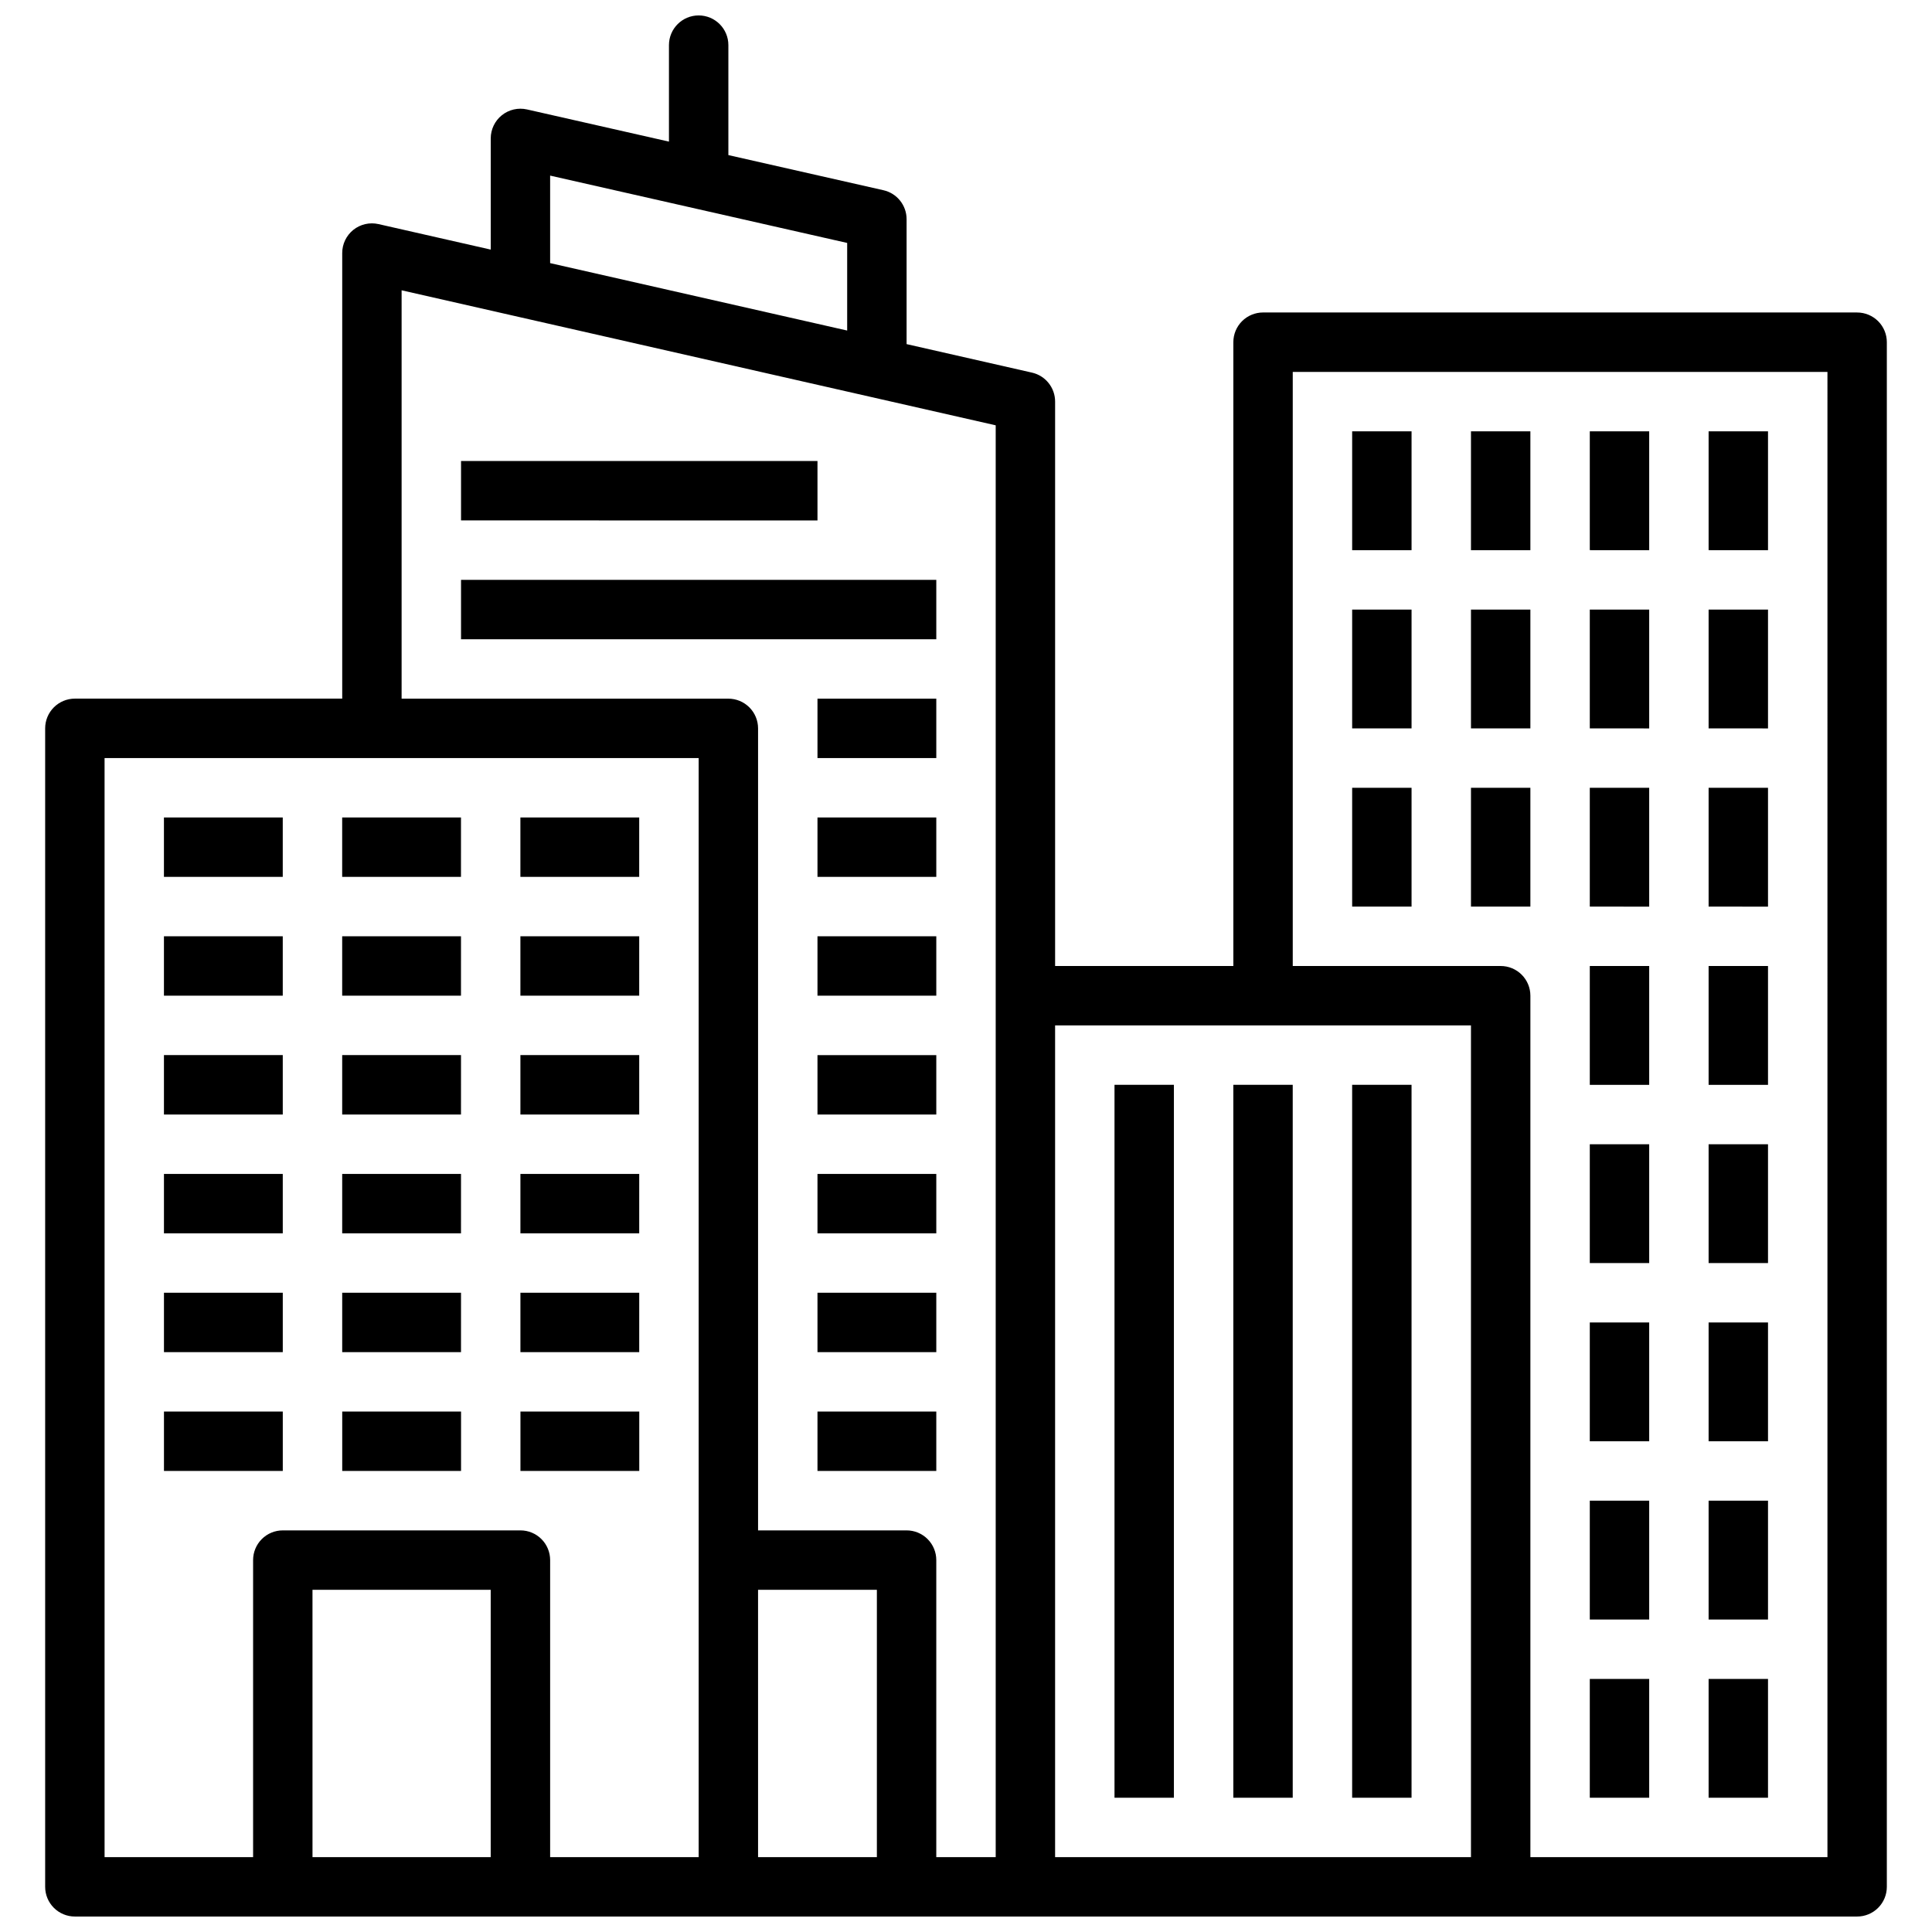 <?xml version="1.0" encoding="UTF-8"?>
<!-- Uploaded to: SVG Repo, www.svgrepo.com, Generator: SVG Repo Mixer Tools -->
<svg width="800px" height="800px" version="1.1" viewBox="144 144 512 512" xmlns="http://www.w3.org/2000/svg">
 <defs>
  <clipPath id="a">
   <path d="m155 148.09h490v503.81h-490z"/>
  </clipPath>
 </defs>
 <g clip-path="url(#a)">
  <path d="m636.16 226.81h-157.44c-2.09 0-4.09 0.832-5.566 2.305-1.477 1.477-2.305 3.481-2.305 5.57v165.31h-47.234v-149.57c0-3.676-2.543-6.859-6.125-7.676l-33.234-7.555v-33.105c0-3.676-2.547-6.867-6.133-7.676l-41.098-9.312v-29.141c0-4.348-3.527-7.871-7.875-7.871-4.348 0-7.871 3.523-7.871 7.871v25.57l-37.621-8.527c-2.336-0.527-4.781 0.035-6.652 1.527-1.867 1.492-2.957 3.758-2.957 6.148v29.469l-29.742-6.758c-2.336-0.531-4.785 0.027-6.66 1.52-1.871 1.496-2.961 3.762-2.957 6.156v118.08h-70.852c-2.086 0-4.09 0.832-5.566 2.309-1.477 1.477-2.305 3.477-2.305 5.566v307.01c0 2.09 0.828 4.09 2.305 5.566 1.477 1.477 3.481 2.305 5.566 2.305h472.32c2.086 0 4.09-0.828 5.566-2.305 1.477-1.477 2.305-3.477 2.305-5.566v-409.34c0-2.09-0.828-4.094-2.305-5.57-1.477-1.473-3.481-2.305-5.566-2.305zm-346.37-36.273 78.719 17.844v23.215c-47.004-10.652-29.145-6.602-78.719-17.867zm-39.359 30.395c16.301 3.703 143.96 32.715 157.44 35.781v379.45h-15.746v-78.723c0.004-2.086-0.828-4.09-2.305-5.566-1.477-1.477-3.477-2.305-5.566-2.305h-39.359v-212.54c0-2.09-0.828-4.09-2.305-5.566-1.477-1.477-3.481-2.309-5.566-2.309h-86.594zm-78.719 123.96h157.44v291.27h-39.359v-78.723c0-2.086-0.828-4.09-2.305-5.566-1.477-1.477-3.477-2.305-5.566-2.305h-62.977c-2.086 0-4.09 0.828-5.566 2.305-1.477 1.477-2.305 3.481-2.305 5.566v78.723h-39.359zm55.105 291.27-0.004-70.848h47.23v70.848zm118.08 0-0.004-70.848h31.488v70.848zm78.715-220.42h110.21v220.42h-110.21zm204.68 220.42h-78.723v-228.29c0-2.09-0.828-4.09-2.305-5.566-1.477-1.477-3.481-2.309-5.566-2.305h-55.105v-157.44h141.7zm-362.11-102.34h-31.488v-15.746h31.488zm47.23 0h-31.488v-15.746h31.488zm47.23-15.742h31.488v15.742h-31.488zm0-31.488h31.488v15.742h-31.488zm0-31.488h31.488v15.742h-31.488zm0-31.488h31.488v15.742h-31.488zm0-31.488h31.488v15.742h-31.488zm0-31.488h31.488v15.742h-31.488zm0-31.488h31.488v15.742h-31.488zm31.488-15.742-125.95-0.004v-15.742h125.95zm-31.488-31.488-94.461-0.004v-15.742h94.461zm-141.7 251.9h-31.488v-15.746h31.488zm47.23-31.488h-31.484v-15.746h31.488zm47.23 0h-31.484v-15.746h31.488zm-94.461 0h-31.488v-15.746h31.488zm47.23-31.488h-31.484v-15.746h31.488zm47.23 0h-31.484v-15.746h31.488zm-94.461 0h-31.488v-15.746h31.488zm47.23-31.488h-31.484v-15.746h31.488zm47.23 0h-31.484v-15.746h31.488zm-94.461 0h-31.488v-15.746h31.488zm47.23-31.488h-31.484v-15.746h31.488zm47.23 0h-31.484v-15.746h31.488zm-94.461 0h-31.488v-15.746h31.488zm47.23-31.488h-31.484v-15.746h31.488zm47.23 0h-31.484v-15.746h31.488zm-94.461 0h-31.488v-15.746h31.488zm251.91 55.105h15.742v188.93h-15.742zm-31.488 0h15.742v188.93h-15.742zm62.977 0h15.742v188.93h-15.742zm110.21 188.93h-15.742v-31.488h15.742zm-31.488 0h-15.742v-31.488h15.742zm31.488-47.23h-15.742v-31.488h15.742zm-31.488 0h-15.742v-31.488h15.742zm31.488-47.23-15.742-0.004v-31.488h15.742zm-31.488 0-15.742-0.004v-31.488h15.742zm31.488-47.23-15.742-0.004v-31.488h15.742zm-31.488 0-15.742-0.004v-31.488h15.742zm31.488-47.23-15.742-0.004v-31.488h15.742zm-31.488 0-15.742-0.004v-31.488h15.742zm31.488-47.23-15.742-0.008v-31.488h15.742zm-31.488 0-15.742-0.008v-31.488h15.742zm31.488-47.23-15.742-0.008v-31.488h15.742zm-31.488 0-15.742-0.008v-31.488h15.742zm31.488-47.23-15.742-0.012v-31.488h15.742zm-31.488 0-15.742-0.012v-31.488h15.742zm-31.488 94.453h-15.742v-31.488h15.742zm0-47.23h-15.742v-31.488h15.742zm0-47.23-15.742-0.004v-31.488h15.742zm-31.488 94.461h-15.742v-31.488h15.742zm0-47.23h-15.742v-31.488h15.742zm0-47.23-15.742-0.004v-31.488h15.742z"/>
 </g>
</svg>